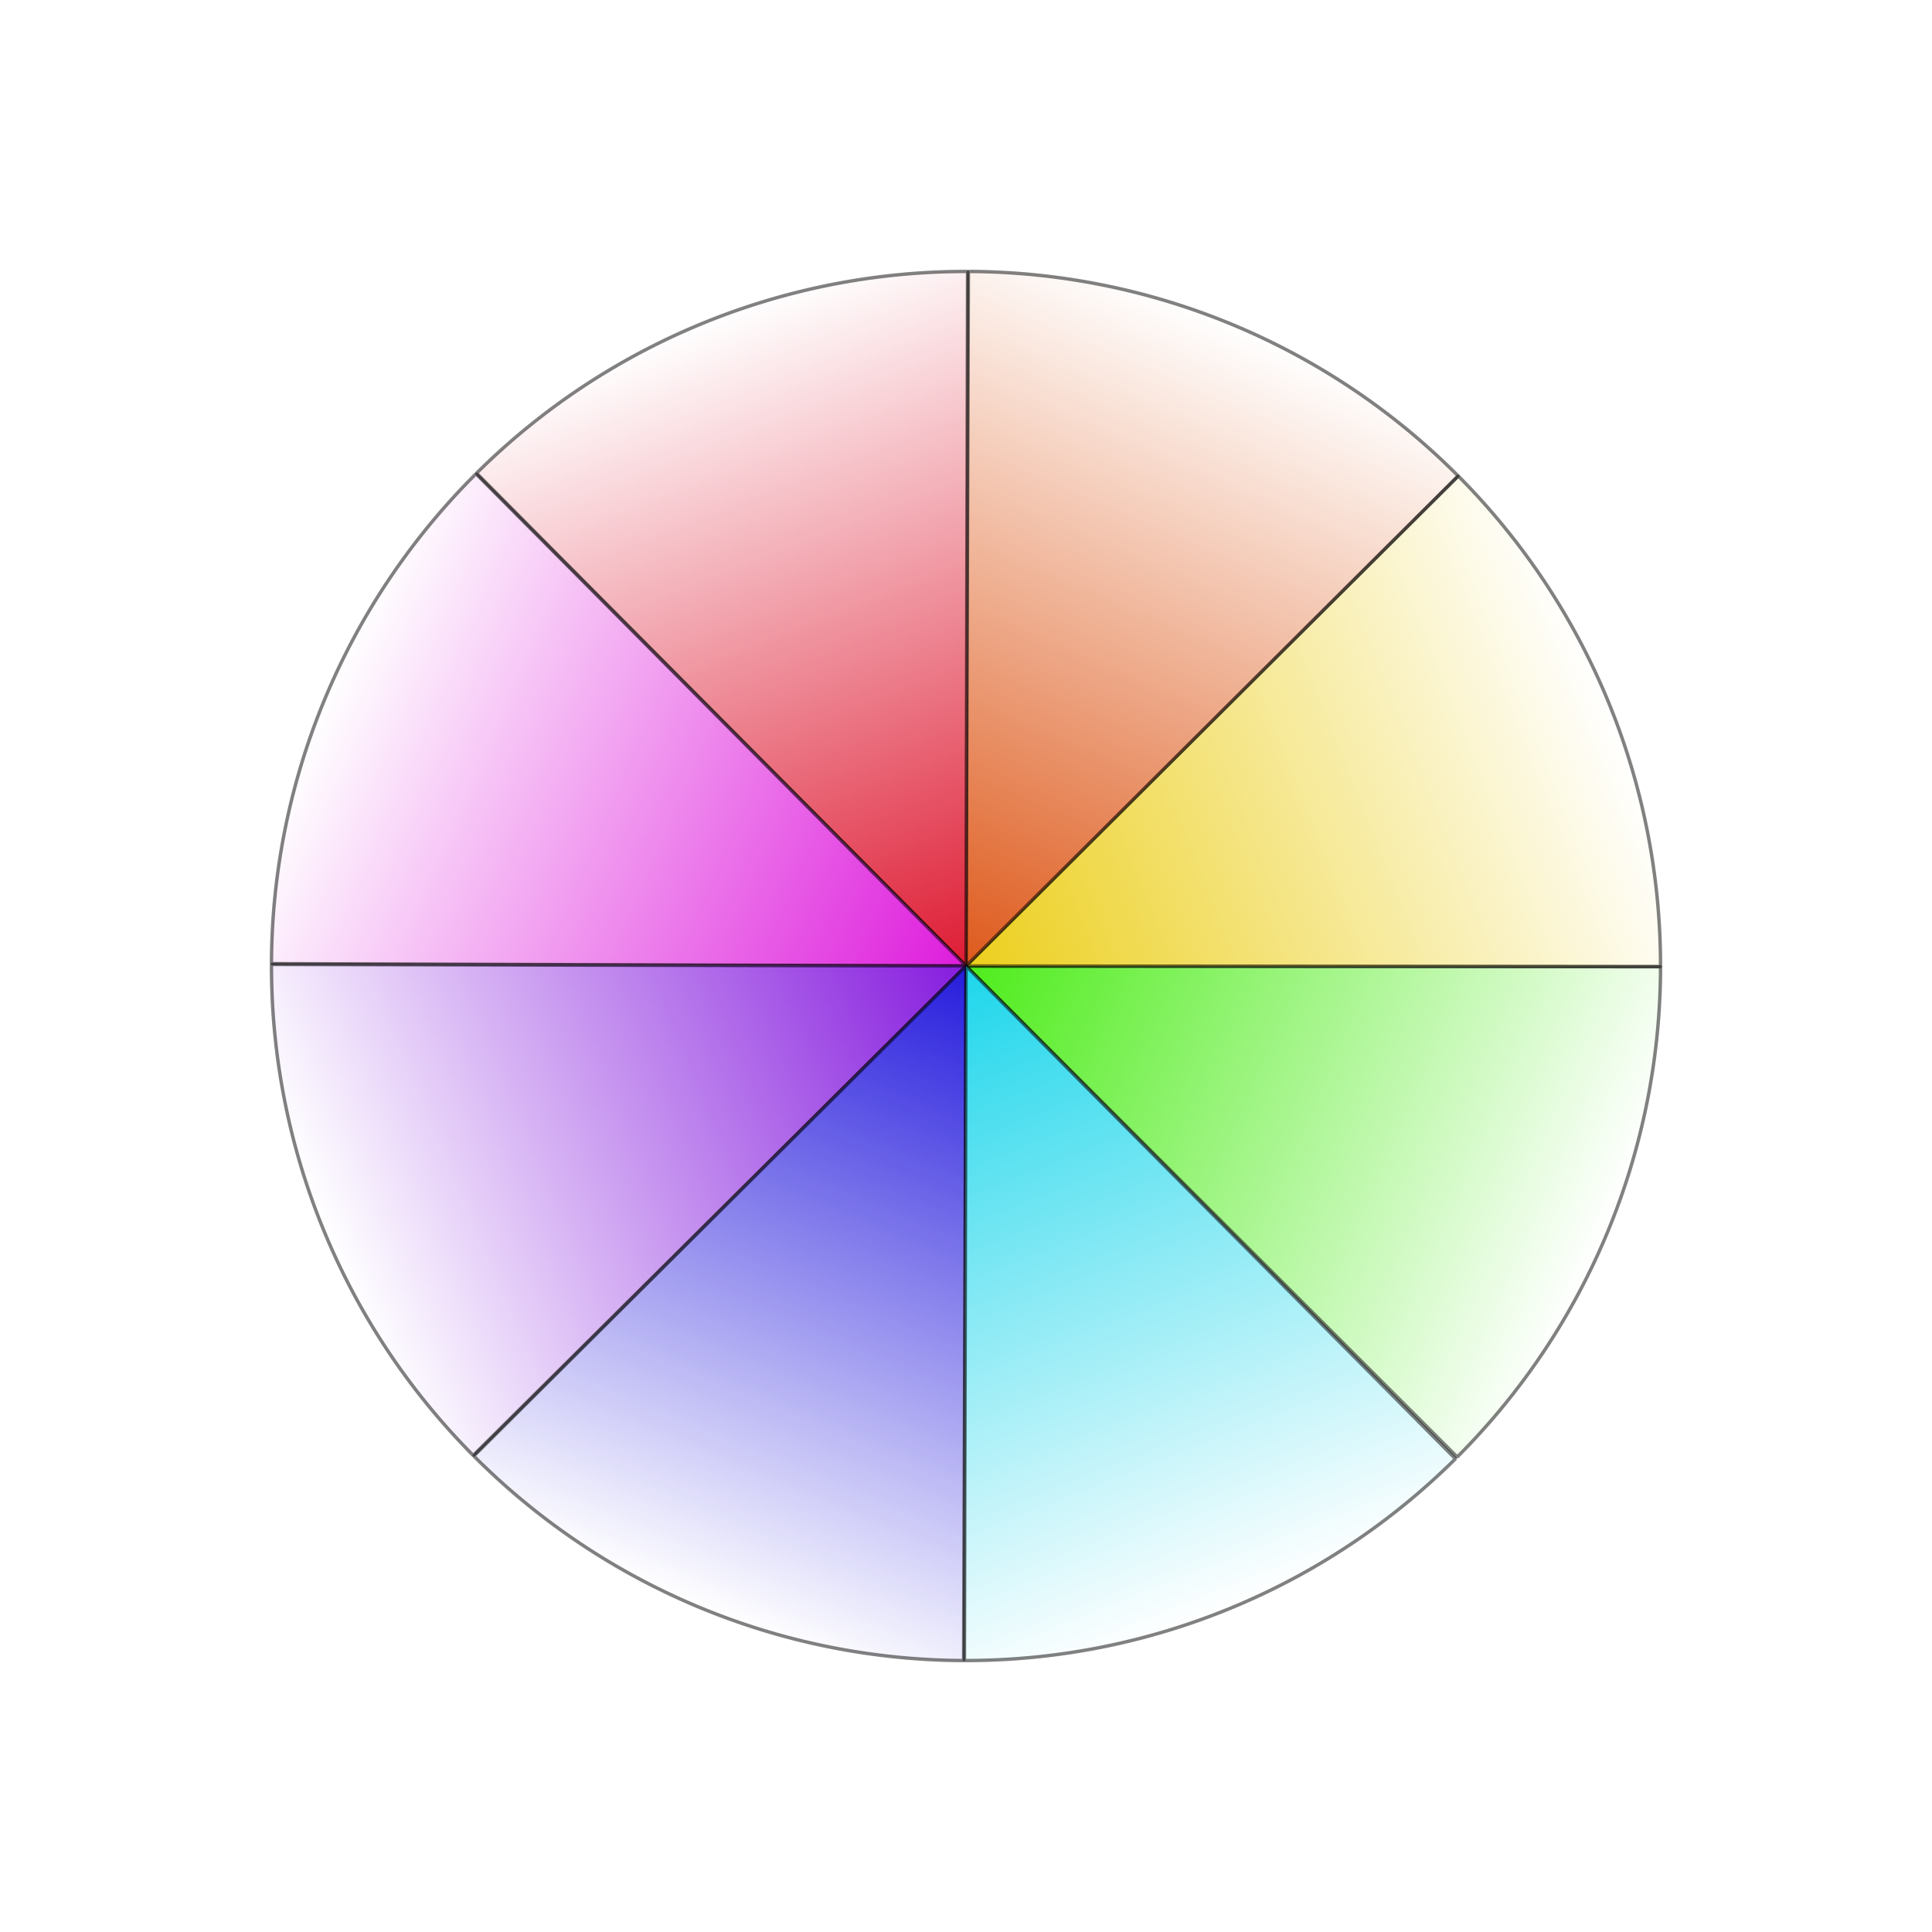 <?xml version="1.0" encoding="UTF-8" standalone="no"?>
<!-- Created with Inkscape (http://www.inkscape.org/) -->

<svg
   id="svg2"
   sodipodi:docname="color_wheel_challenge_gradient.svg"
   viewBox="0 0 555 555"
   version="1.1"
   inkscape:version="1.1.1 (3bf5ae0d25, 2021-09-20)"
   xmlns:inkscape="http://www.inkscape.org/namespaces/inkscape"
   xmlns:sodipodi="http://sodipodi.sourceforge.net/DTD/sodipodi-0.dtd"
   xmlns:xlink="http://www.w3.org/1999/xlink"
   xmlns="http://www.w3.org/2000/svg"
   xmlns:svg="http://www.w3.org/2000/svg"
   xmlns:rdf="http://www.w3.org/1999/02/22-rdf-syntax-ns#">
  <defs
     id="defs873">
    <linearGradient
       inkscape:collect="always"
       id="linearGradient18886">
      <stop
         style="stop-color:#de1cdc;stop-opacity:1;"
         offset="0"
         id="stop18882" />
      <stop
         style="stop-color:#de1cdc;stop-opacity:0;"
         offset="1"
         id="stop18884" />
    </linearGradient>
    <linearGradient
       inkscape:collect="always"
       id="linearGradient18878">
      <stop
         style="stop-color:#861cde;stop-opacity:1;"
         offset="0"
         id="stop18874" />
      <stop
         style="stop-color:#861cde;stop-opacity:0;"
         offset="1"
         id="stop18876" />
    </linearGradient>
    <linearGradient
       inkscape:collect="always"
       id="linearGradient18870">
      <stop
         style="stop-color:#261cdd;stop-opacity:1;"
         offset="0"
         id="stop18866" />
      <stop
         style="stop-color:#261cdd;stop-opacity:0;"
         offset="1"
         id="stop18868" />
    </linearGradient>
    <linearGradient
       inkscape:collect="always"
       id="linearGradient18862">
      <stop
         style="stop-color:#1dd6eb;stop-opacity:1;"
         offset="0"
         id="stop18858" />
      <stop
         style="stop-color:#1dd6eb;stop-opacity:0;"
         offset="1"
         id="stop18860" />
    </linearGradient>
    <linearGradient
       inkscape:collect="always"
       id="linearGradient18854">
      <stop
         style="stop-color:#4eec1b;stop-opacity:1;"
         offset="0"
         id="stop18850" />
      <stop
         style="stop-color:#4eec1b;stop-opacity:0;"
         offset="1"
         id="stop18852" />
    </linearGradient>
    <linearGradient
       inkscape:collect="always"
       id="linearGradient18846">
      <stop
         style="stop-color:#eccf1c;stop-opacity:1;"
         offset="0"
         id="stop18842" />
      <stop
         style="stop-color:#eccf1c;stop-opacity:0;"
         offset="1"
         id="stop18844" />
    </linearGradient>
    <linearGradient
       inkscape:collect="always"
       id="linearGradient18838">
      <stop
         style="stop-color:#de5a1c;stop-opacity:1;"
         offset="0"
         id="stop18834" />
      <stop
         style="stop-color:#de5a1c;stop-opacity:0;"
         offset="1"
         id="stop18836" />
    </linearGradient>
    <linearGradient
       inkscape:collect="always"
       id="linearGradient18804">
      <stop
         style="stop-color:#de1c34;stop-opacity:1;"
         offset="0"
         id="stop18800" />
      <stop
         style="stop-color:#de1c34;stop-opacity:0;"
         offset="1"
         id="stop18802" />
    </linearGradient>
    <linearGradient
       inkscape:collect="always"
       xlink:href="#linearGradient18804"
       id="linearGradient18806"
       x1="-644.9"
       y1="-117.962"
       x2="-461.874"
       y2="-38.527"
       gradientUnits="userSpaceOnUse"
       gradientTransform="translate(4.081,4.371)" />
    <linearGradient
       inkscape:collect="always"
       xlink:href="#linearGradient18838"
       id="linearGradient18840"
       x1="-533.449"
       y1="372.807"
       x2="-349.969"
       y2="451.189"
       gradientUnits="userSpaceOnUse" />
    <linearGradient
       inkscape:collect="always"
       xlink:href="#linearGradient18846"
       id="linearGradient18848"
       x1="-114.376"
       y1="640.68"
       x2="69.043"
       y2="719.203"
       gradientUnits="userSpaceOnUse" />
    <linearGradient
       inkscape:collect="always"
       xlink:href="#linearGradient18854"
       id="linearGradient18856"
       x1="371.499"
       y1="534.36"
       x2="554.474"
       y2="613.913"
       gradientUnits="userSpaceOnUse" />
    <linearGradient
       inkscape:collect="always"
       xlink:href="#linearGradient18862"
       id="linearGradient18864"
       x1="640.819"
       y1="113.591"
       x2="823.953"
       y2="192.778"
       gradientUnits="userSpaceOnUse" />
    <linearGradient
       inkscape:collect="always"
       xlink:href="#linearGradient18870"
       id="linearGradient18872"
       x1="533.449"
       y1="-372.807"
       x2="717.531"
       y2="-295.85"
       gradientUnits="userSpaceOnUse" />
    <linearGradient
       inkscape:collect="always"
       xlink:href="#linearGradient18878"
       id="linearGradient18880"
       x1="113.591"
       y1="-640.819"
       x2="298.672"
       y2="-566.297"
       gradientUnits="userSpaceOnUse" />
    <linearGradient
       inkscape:collect="always"
       xlink:href="#linearGradient18886"
       id="linearGradient18888"
       x1="-372.807"
       y1="-533.449"
       x2="-189.717"
       y2="-454.161"
       gradientUnits="userSpaceOnUse" />
  </defs>
  <sodipodi:namedview
     id="base"
     bordercolor="#666666"
     inkscape:pageshadow="2"
     inkscape:window-y="-2"
     pagecolor="#ffffff"
     inkscape:window-height="1057"
     inkscape:window-maximized="1"
     inkscape:zoom="1.1061937"
     inkscape:window-x="-8"
     showgrid="false"
     borderopacity="1.0"
     inkscape:current-layer="layer1"
     inkscape:cx="306.90826"
     inkscape:cy="356.62831"
     inkscape:window-width="1920"
     inkscape:pageopacity="0.0"
     inkscape:document-units="px"
     inkscape:pagecheckerboard="0"
     inkscape:snap-object-midpoints="true"
     inkscape:snap-center="true"
     inkscape:object-paths="true">
    <inkscape:grid
       id="grid2851"
       spacingx="0.5"
       enabled="true"
       spacingy="0.5"
       visible="true"
       snapvisiblegridlinesonly="true"
       type="xygrid"
       empspacing="5"
       originx="0"
       originy="0" />
  </sodipodi:namedview>
  <g
     id="layer1"
     inkscape:label="Layer 1"
     inkscape:groupmode="layer"
     transform="translate(-94,-256.86)">
    <path
       style="fill:url(#linearGradient18856);fill-opacity:1;stroke:#000000;stroke-width:0.978;stroke-linecap:square;stroke-miterlimit:0;stroke-opacity:0.496;paint-order:markers fill stroke"
       id="path2813"
       sodipodi:type="arc"
       sodipodi:cx="371.49942"
       sodipodi:cy="534.36005"
       sodipodi:rx="199.52232"
       sodipodi:ry="199.51111"
       sodipodi:start="0.00099604358"
       sodipodi:end="0.78519806"
       sodipodi:arc-type="slice"
       inkscape:transform-center-x="-99.761112"
       inkscape:transform-center-y="70.523713"
       d="m 571.022,534.559 a 199.522,199.511 0 0 1 -58.41,140.849 L 371.499,534.36 Z" />
    <path
       style="fill:url(#linearGradient18848);fill-opacity:1;stroke:#000000;stroke-width:0.978;stroke-linecap:square;stroke-miterlimit:0;stroke-opacity:0.496;paint-order:markers fill stroke"
       id="path4832"
       sodipodi:type="arc"
       sodipodi:cx="-114.37558"
       sodipodi:cy="640.67987"
       sodipodi:rx="199.52232"
       sodipodi:ry="199.51111"
       sodipodi:start="0.00099604358"
       sodipodi:end="0.78519806"
       sodipodi:arc-type="slice"
       inkscape:transform-center-x="-99.758321"
       inkscape:transform-center-y="-70.285666"
       transform="rotate(-44.93)"
       d="M 85.147,640.879 A 199.522,199.511 0 0 1 26.736,781.727 L -114.376,640.68 Z" />
    <path
       style="fill:url(#linearGradient18840);fill-opacity:1;stroke:#000000;stroke-width:0.978;stroke-linecap:square;stroke-miterlimit:0;stroke-opacity:0.496;paint-order:markers fill stroke"
       id="path4936"
       sodipodi:type="arc"
       sodipodi:cx="-533.44879"
       sodipodi:cy="372.8067"
       sodipodi:rx="199.52232"
       sodipodi:ry="199.51111"
       sodipodi:start="0.00099604358"
       sodipodi:end="0.78519806"
       sodipodi:arc-type="slice"
       inkscape:transform-center-x="-70.696224"
       inkscape:transform-center-y="-99.760526"
       transform="rotate(-89.86)"
       d="m -333.927,373.005 a 199.522,199.511 0 0 1 -58.41,140.849 L -533.449,372.807 Z" />
    <path
       style="fill:url(#linearGradient18806);fill-opacity:1;stroke:#000000;stroke-width:0.978;stroke-linecap:square;stroke-miterlimit:0;stroke-opacity:0.496;paint-order:markers fill stroke"
       id="path4938"
       sodipodi:type="arc"
       sodipodi:cx="-640.81946"
       sodipodi:cy="-113.59109"
       sodipodi:rx="199.52232"
       sodipodi:ry="199.51111"
       sodipodi:start="0.00099604358"
       sodipodi:end="0.78519806"
       sodipodi:arc-type="slice"
       inkscape:transform-center-x="70.07685"
       inkscape:transform-center-y="-99.758326"
       transform="rotate(-134.86)"
       d="M -441.297,-113.392 A 199.522,199.511 0 0 1 -499.708,27.456 L -640.819,-113.591 Z" />
    <path
       style="fill:url(#linearGradient18888);fill-opacity:1;stroke:#000000;stroke-width:0.978;stroke-linecap:square;stroke-miterlimit:0;stroke-opacity:0.496;paint-order:markers fill stroke"
       id="path4940"
       sodipodi:type="arc"
       sodipodi:cx="-372.80676"
       sodipodi:cy="-533.44879"
       sodipodi:rx="199.52232"
       sodipodi:ry="199.51111"
       sodipodi:start="0.00099604358"
       sodipodi:end="0.78519806"
       sodipodi:arc-type="slice"
       inkscape:transform-center-x="99.760511"
       inkscape:transform-center-y="-70.696241"
       transform="rotate(-179.86)"
       d="m -173.285,-533.25 a 199.522,199.511 0 0 1 -58.41,140.849 l -141.112,-141.047 z" />
    <path
       style="fill:url(#linearGradient18880);fill-opacity:1;stroke:#000000;stroke-width:0.978;stroke-linecap:square;stroke-miterlimit:0;stroke-opacity:0.496;paint-order:markers fill stroke"
       id="path4942"
       sodipodi:type="arc"
       sodipodi:cx="113.59104"
       sodipodi:cy="-640.8194"
       sodipodi:rx="199.52232"
       sodipodi:ry="199.51111"
       sodipodi:start="0.00099604358"
       sodipodi:end="0.78519806"
       sodipodi:arc-type="slice"
       inkscape:transform-center-x="99.758328"
       inkscape:transform-center-y="70.076864"
       transform="rotate(135.14)"
       d="m 313.113,-640.621 a 199.522,199.511 0 0 1 -58.41,140.849 L 113.591,-640.819 Z" />
    <path
       style="fill:url(#linearGradient18872);fill-opacity:1;stroke:#000000;stroke-width:0.978;stroke-linecap:square;stroke-miterlimit:0;stroke-opacity:0.496;paint-order:markers fill stroke"
       id="path4944"
       sodipodi:type="arc"
       sodipodi:cx="533.44873"
       sodipodi:cy="-372.8067"
       sodipodi:rx="199.52232"
       sodipodi:ry="199.51111"
       sodipodi:start="0.00099604358"
       sodipodi:end="0.78519806"
       sodipodi:arc-type="slice"
       inkscape:transform-center-x="70.696261"
       inkscape:transform-center-y="99.760526"
       transform="rotate(90.14)"
       d="m 732.971,-372.608 a 199.522,199.511 0 0 1 -58.41,140.849 L 533.449,-372.807 Z" />
    <path
       style="fill:url(#linearGradient18864);fill-opacity:1;stroke:#000000;stroke-width:0.978;stroke-linecap:square;stroke-miterlimit:0;stroke-opacity:0.496;paint-order:markers fill stroke"
       id="path4946"
       sodipodi:type="arc"
       sodipodi:cx="640.81934"
       sodipodi:cy="113.59109"
       sodipodi:rx="199.52232"
       sodipodi:ry="199.51111"
       sodipodi:start="0.00099604358"
       sodipodi:end="0.78519806"
       sodipodi:arc-type="slice"
       inkscape:transform-center-x="-70.076862"
       inkscape:transform-center-y="99.75833"
       transform="rotate(45.14)"
       d="m 840.342,113.79 a 199.522,199.511 0 0 1 -58.41,140.849 L 640.819,113.591 Z" />
  </g>
</svg>
